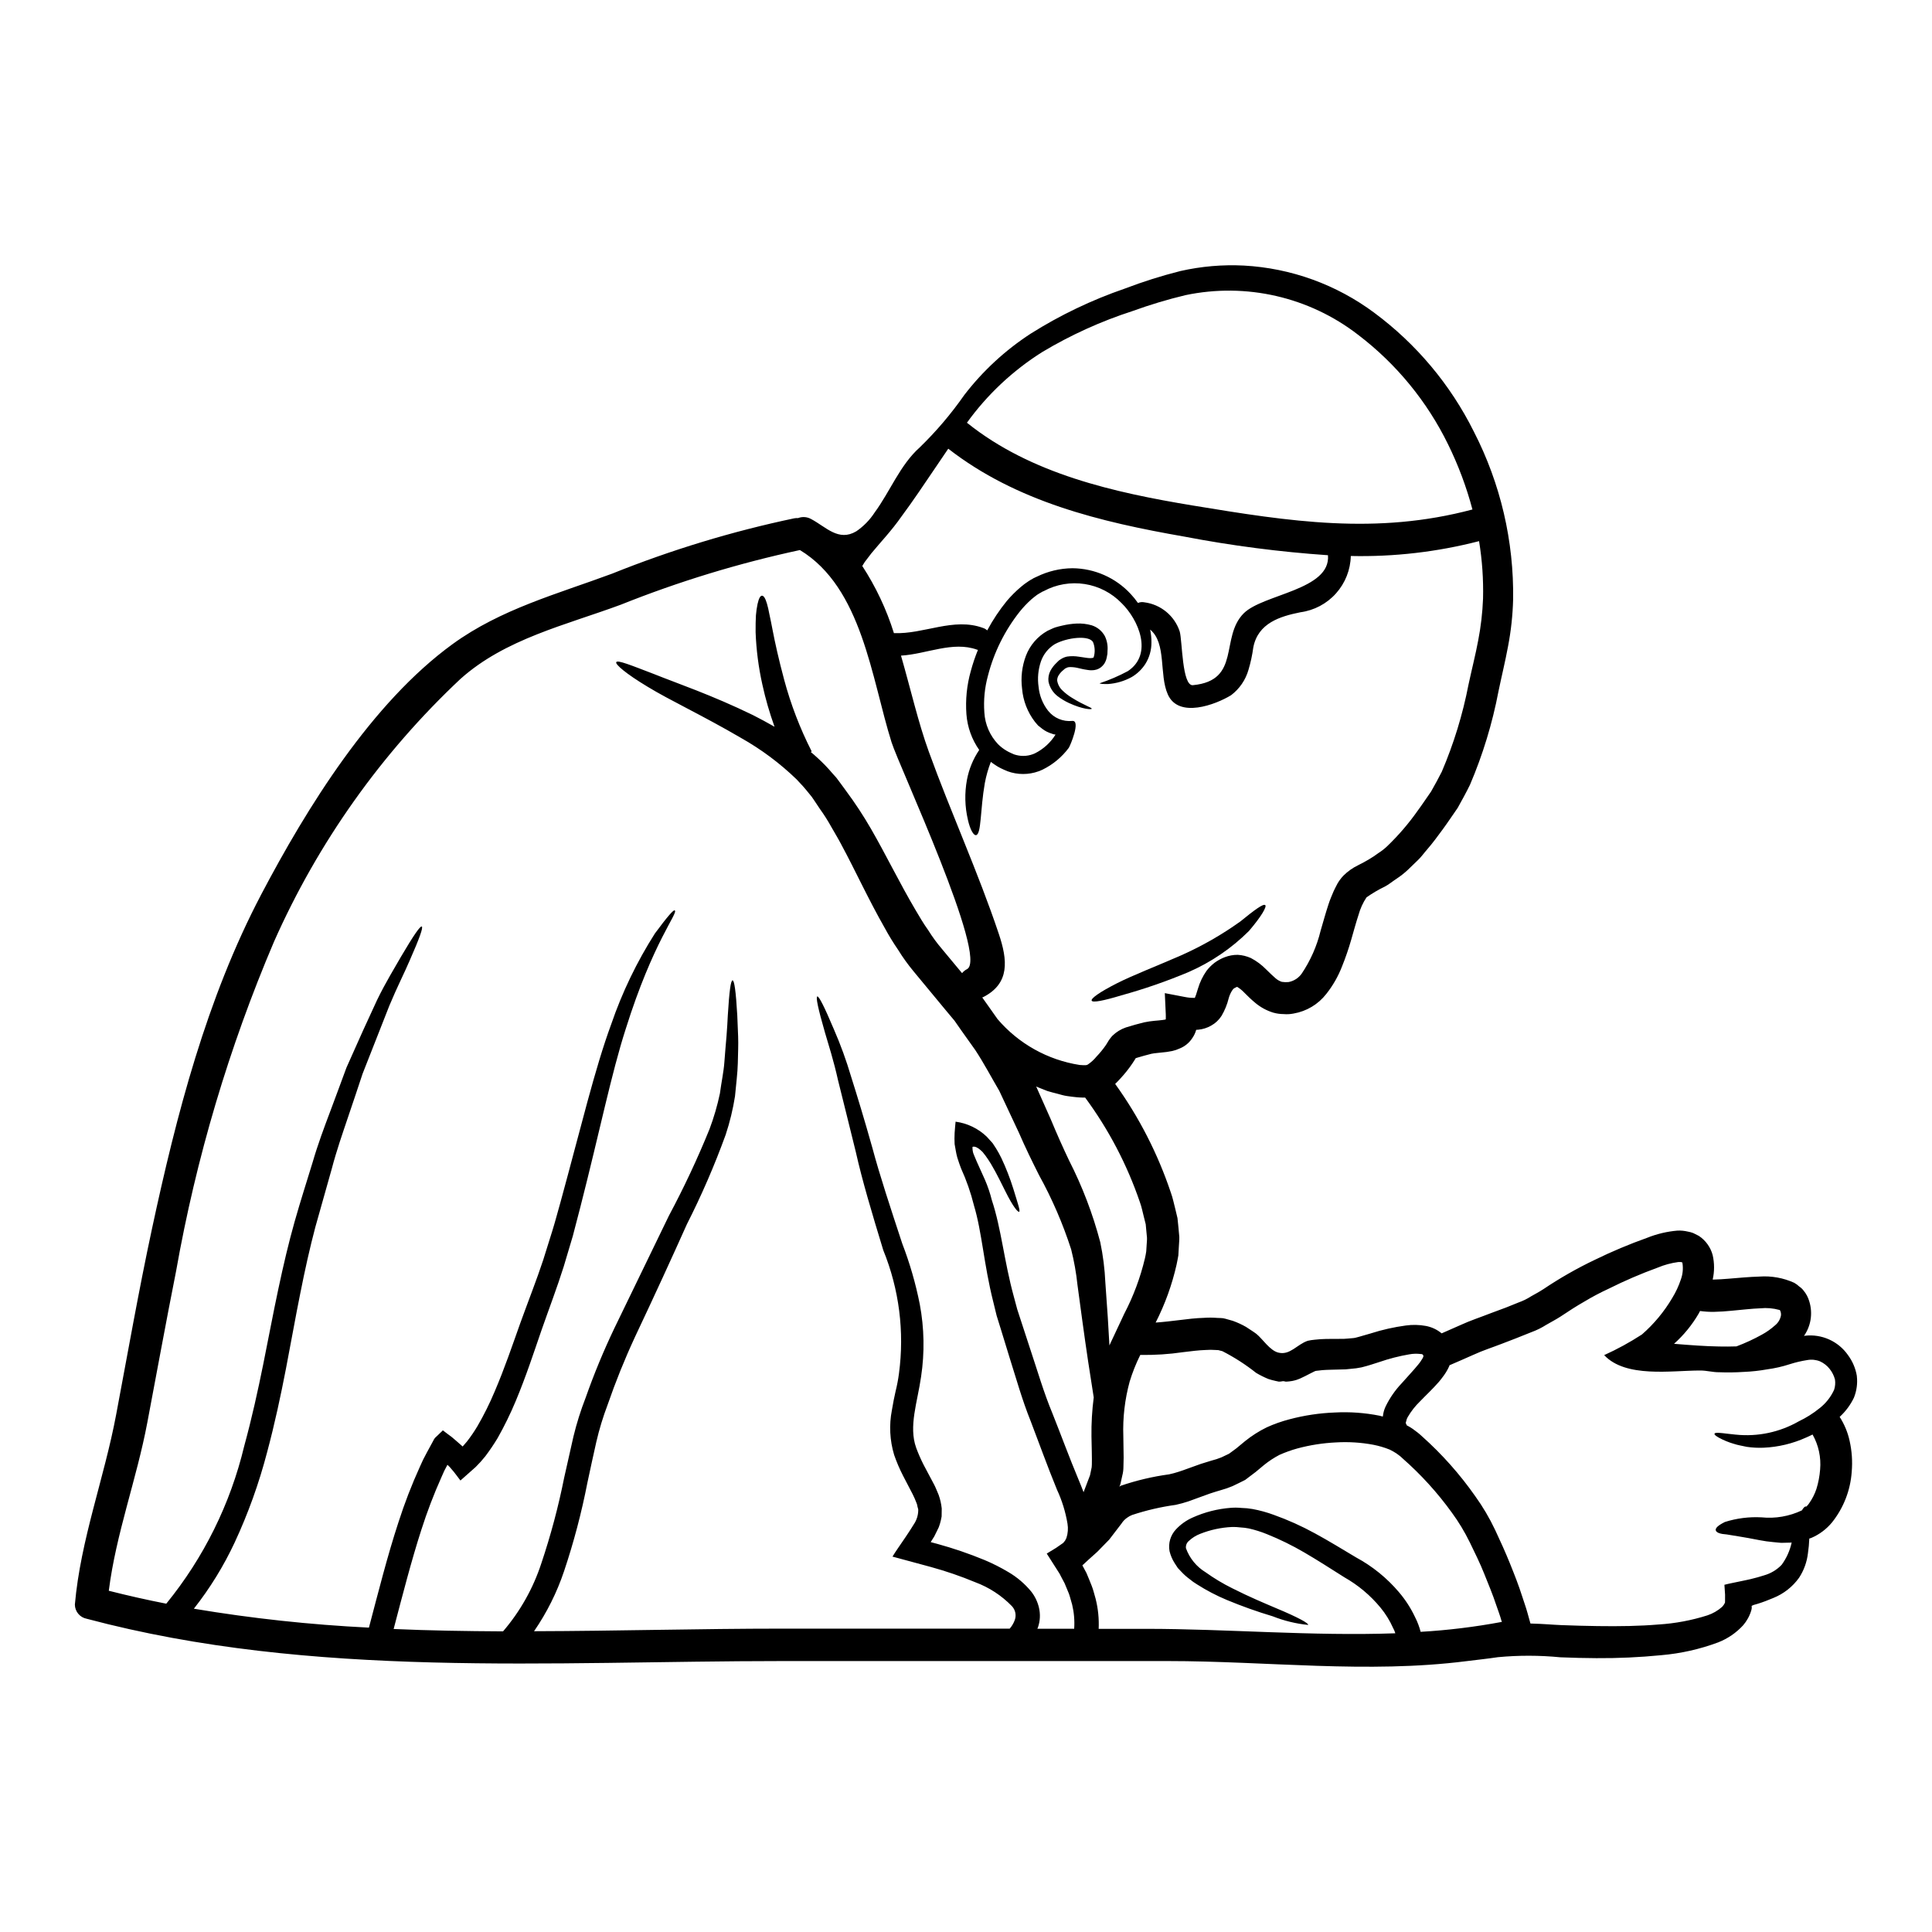 <?xml version="1.0" encoding="UTF-8"?>
<!-- Uploaded to: SVG Repo, www.svgrepo.com, Generator: SVG Repo Mixer Tools -->
<svg fill="#000000" width="800px" height="800px" version="1.1" viewBox="144 144 512 512" xmlns="http://www.w3.org/2000/svg">
 <g>
  <path d="m426.33 321.11-0.059 0.055-0.457 0.395c-0.496 0.387-0.922 0.859-1.254 1.395-0.27 0.418-0.406 0.902-0.395 1.398 0.16 1.035 0.676 1.984 1.457 2.68 0.746 0.719 1.566 1.348 2.453 1.883 3.219 2.023 5.328 2.594 5.242 2.91-0.027 0.227-2.305 0.199-6.016-1.512-1.059-0.488-2.062-1.09-2.992-1.797-1.266-0.961-2.137-2.352-2.449-3.906-0.117-0.961 0.055-1.93 0.484-2.797 0.43-0.82 1-1.562 1.68-2.195l0.43-0.426 0.113-0.113c0.082-0.074 0.164-0.141 0.258-0.199l0.371-0.227-0.004-0.004c0.492-0.312 1.031-0.535 1.598-0.656 1.031-0.148 2.078-0.137 3.106 0.031 0.945 0.113 1.855 0.312 2.652 0.371 0.801 0.059 1.281-0.086 1.281-0.199l0.004-0.004c0.406-1.297 0.355-2.695-0.141-3.961-0.914-1.969-6.844-1.34-10.125 0.457v-0.004c-1.73 1.055-3.043 2.676-3.707 4.59-0.738 2.164-0.953 4.469-0.625 6.731 0.219 2.309 1.09 4.504 2.512 6.332 1.535 1.938 3.953 2.961 6.414 2.711 2.34-0.227-0.57 6.641-0.918 7.129-1.836 2.473-4.242 4.465-7.012 5.812-2.578 1.199-5.496 1.449-8.238 0.711-0.68-0.18-1.34-0.426-1.969-0.738l-0.789-0.371c-0.426-0.199-0.625-0.344-0.941-0.512h0.004c-0.594-0.359-1.164-0.754-1.711-1.18-0.703 1.82-1.238 3.703-1.598 5.621-1.254 7.156-0.887 13.598-2.34 13.801-0.629 0.086-1.539-1.398-2.141-4.051h0.004c-0.824-3.488-0.91-7.106-0.258-10.629 0.531-2.828 1.641-5.516 3.25-7.898-1.961-2.793-3.133-6.062-3.391-9.469-0.281-3.828 0.105-7.676 1.141-11.375 0.52-1.926 1.156-3.824 1.91-5.676-0.078 0-0.156-0.02-0.23-0.055-6.414-2.344-13.43 1.18-20.16 1.574 2.539 8.781 4.566 17.734 7.387 25.492 5.871 16.195 13.059 31.906 18.535 48.242 2.305 6.871 3.023 13.117-4.137 16.766l-0.254 0.086c0.027 0.055 2.082 2.938 2.082 2.938 0.652 0.941 1.312 1.855 1.941 2.754v0.008c5.574 6.547 13.312 10.875 21.809 12.199 0.316 0 0.688 0.055 0.945 0.055h0.625c0.203-0.004 0.398-0.062 0.57-0.168 0.871-0.586 1.652-1.297 2.312-2.113 0.891-0.93 1.711-1.93 2.449-2.992l0.254-0.395 0.344-0.57c0.141-0.223 0.199-0.34 0.43-0.652 0.227-0.316 0.453-0.598 0.711-0.887h0.004c1.012-1 2.238-1.762 3.59-2.223 1.797-0.57 3.109-0.914 4.793-1.344 2.106-0.453 3.734-0.453 4.871-0.625 0.316-0.027 0.488-0.086 0.742-0.113l0.141-0.055c0.027-0.027 0.027 0.082 0.027-0.086 0.031-0.285 0-0.766 0-1.281l-0.254-5.59 5.359 1.027h0.004c0.789 0.16 1.594 0.238 2.398 0.227h0.195c0.023-0.078 0.055-0.152 0.086-0.227 0.078-0.168 0.145-0.34 0.203-0.512l0.539-1.711v-0.004c0.488-1.656 1.238-3.227 2.223-4.648 0.617-0.828 1.348-1.566 2.168-2.195 0.832-0.613 1.742-1.113 2.707-1.48 1.102-0.426 2.273-0.641 3.453-0.629 1.203 0.07 2.383 0.359 3.481 0.855 1.5 0.785 2.863 1.809 4.047 3.019 0.969 0.941 1.766 1.738 2.453 2.309l-0.004 0.004c0.492 0.434 1.066 0.766 1.688 0.973 0.594 0.094 1.195 0.113 1.793 0.055 1.391-0.262 2.625-1.051 3.453-2.195 2.352-3.481 4.062-7.352 5.047-11.438 0.656-2.195 1.254-4.449 2.051-6.871 0.395-1.254 0.887-2.363 1.402-3.594 0.344-0.652 0.598-1.281 0.996-1.969h-0.004c0.445-0.773 0.98-1.492 1.598-2.137 1.133-1.125 2.441-2.055 3.879-2.754 1.027-0.512 1.996-1.023 2.91-1.574h-0.004c0.859-0.504 1.684-1.059 2.481-1.652 0.828-0.523 1.602-1.125 2.312-1.801 3.008-2.883 5.731-6.055 8.125-9.465 1.281-1.738 2.34-3.367 3.508-5.019 0.996-1.766 1.969-3.508 2.852-5.273 3.172-7.426 5.547-15.168 7.082-23.098 0.828-3.879 1.914-8.129 2.566-11.695v0.004c0.711-3.66 1.141-7.367 1.285-11.09 0.125-5.098-0.227-10.195-1.055-15.227-11.094 2.867-22.531 4.191-33.988 3.934-0.086 3.668-1.48 7.184-3.926 9.918-2.445 2.734-5.785 4.504-9.422 4.996-5.387 1.082-11.234 2.852-12.488 9.293-0.27 2.016-0.699 4.012-1.281 5.961-0.766 2.688-2.387 5.051-4.617 6.731-4.051 2.481-13.918 6.246-16.766-0.227-2.34-5.219-0.285-13.57-4.676-17.164l-0.004-0.004c0.238 1.113 0.355 2.254 0.344 3.394 0.02 2.027-0.543 4.016-1.625 5.731-0.914 1.414-2.144 2.594-3.594 3.449-1.934 1.066-4.074 1.699-6.273 1.855-1.426 0.027-2.195-0.059-2.223-0.199h-0.004c2.582-0.863 5.082-1.941 7.481-3.227 6.758-4.508 2.82-13.629-1.68-18.02h-0.004c-2.613-2.699-6.039-4.473-9.758-5.051-3.715-0.574-7.519 0.074-10.828 1.855l-0.457 0.199-0.086 0.055-0.082 0.059-0.262 0.141c-0.312 0.199-0.711 0.395-0.938 0.57-0.488 0.344-1 0.789-1.543 1.227v0.008c-1.094 0.98-2.102 2.047-3.023 3.191-3.977 5.019-6.852 10.82-8.438 17.023-0.863 3.164-1.184 6.449-0.941 9.723 0.18 3.133 1.461 6.102 3.621 8.383 0.676 0.672 1.43 1.258 2.25 1.738 0.199 0.086 0.484 0.289 0.57 0.316l0.789 0.371c0.387 0.207 0.797 0.359 1.223 0.453 1.66 0.43 3.414 0.27 4.965-0.453 2.238-1.121 4.125-2.84 5.445-4.965-0.355-0.023-0.703-0.109-1.023-0.258-0.922-0.27-1.785-0.715-2.539-1.309l-1.082-0.855-0.828-0.973c-1.945-2.531-3.125-5.57-3.394-8.754-0.379-2.957-0.027-5.961 1.023-8.754 1.078-2.809 3.106-5.148 5.734-6.609 0.68-0.289 1.277-0.629 2.023-0.887 0.539-0.168 1.223-0.344 1.855-0.484 1.242-0.297 2.512-0.48 3.789-0.543 1.348-0.066 2.695 0.086 3.992 0.457 1.496 0.461 2.754 1.484 3.508 2.852 0.594 1.223 0.84 2.586 0.715 3.938l-0.027 0.789-0.199 1.055c-0.066 0.355-0.184 0.699-0.344 1.027-0.16 0.379-0.391 0.727-0.684 1.023-0.57 0.637-1.348 1.055-2.195 1.18-0.617 0.09-1.242 0.082-1.855-0.031-1.082-0.141-1.996-0.395-2.793-0.57-0.703-0.148-1.422-0.207-2.141-0.172-0.254 0.086-0.543 0.086-0.711 0.254l-0.145 0.059c0 0.004-0.082 0.035-0.082 0.008zm209.75 187.57c0.227 1.957-0.043 3.938-0.789 5.762-0.922 1.906-2.199 3.617-3.762 5.047 1.238 1.926 2.129 4.059 2.625 6.297 0.617 2.711 0.809 5.496 0.57 8.266-0.34 4.894-2.16 9.566-5.219 13.402-1.469 1.785-3.348 3.195-5.477 4.106-0.199 0.086-0.371 0.113-0.543 0.172-0.051 1.32-0.176 2.633-0.367 3.938-0.273 2.301-1.074 4.508-2.34 6.445-1.715 2.398-4.078 4.258-6.812 5.359-1.344 0.574-2.754 1.113-4.137 1.543l-1.082 0.312v-0.004c-0.082 0.051-0.168 0.086-0.258 0.117-0.086 0.059-0.254 0.086-0.289 0.172-0.031 0.086 0.031 0.141 0.031 0.285l0.004-0.004c0.004 0.281-0.035 0.559-0.117 0.828-0.426 1.473-1.168 2.836-2.168 3.996-1.828 1.996-4.094 3.543-6.617 4.531-4.84 1.805-9.906 2.945-15.055 3.391-5.723 0.566-11.469 0.828-17.219 0.789-3.023-0.027-6.332-0.082-9.586-0.227v-0.004c-5.488-0.535-11.016-0.543-16.504-0.027-2.856 0.43-5.648 0.711-8.355 1.055-26.371 3.336-52.668-0.027-79.156-0.027h-102.21c-61.336 0-124.41 4.723-184.26-11.207h0.004c-1.816-0.34-3.137-1.918-3.152-3.766 1.512-17.246 7.785-33.457 10.949-50.383 3.094-16.406 5.977-32.859 9.48-49.176 6.504-30.285 14.457-61.008 28.941-88.594 12.117-23.043 29.285-50.812 50.773-66.41 12.801-9.27 27.598-13.207 42.258-18.648 15.625-6.281 31.766-11.188 48.246-14.656 0.328-0.062 0.664-0.078 0.996-0.055 1.141-0.441 2.418-0.348 3.481 0.254 3.938 2.082 7.242 6.047 11.949 3.25v0.004c1.941-1.324 3.598-3.023 4.875-4.992 4.106-5.59 6.731-12.594 11.949-17.25 4.371-4.242 8.324-8.891 11.809-13.887 4.902-6.375 10.852-11.871 17.594-16.258 7.828-4.93 16.199-8.938 24.949-11.945 4.809-1.836 9.723-3.387 14.715-4.648 5.523-1.254 11.191-1.742 16.848-1.453 12.5 0.684 24.523 5.039 34.562 12.52 11.148 8.27 20.184 19.059 26.371 31.484 7.07 13.762 10.645 29.047 10.406 44.516-0.109 4.144-0.555 8.273-1.336 12.348-0.789 4.246-1.684 7.809-2.539 11.945-1.621 8.512-4.156 16.824-7.559 24.797-0.996 2.051-2.137 4.078-3.25 6.102-1.312 1.883-2.652 3.906-3.992 5.731-1.34 1.828-2.566 3.508-4.164 5.359-0.789 0.887-1.426 1.828-2.34 2.711l-2.68 2.59c-0.926 0.871-1.926 1.664-2.988 2.363-1.055 0.684-2.113 1.574-3.148 2.109h-0.004c-1.691 0.816-3.312 1.77-4.848 2.852-0.945 1.418-1.656 2.977-2.109 4.617-0.656 1.996-1.281 4.277-1.941 6.586-0.691 2.418-1.512 4.801-2.453 7.133-1.016 2.617-2.418 5.066-4.164 7.269-2.141 2.75-5.234 4.602-8.668 5.188-0.871 0.176-1.766 0.223-2.648 0.145-0.934-0.004-1.859-0.137-2.758-0.391-1.73-0.535-3.336-1.406-4.723-2.566-1.18-0.969-2.137-1.938-2.938-2.734v-0.004c-0.539-0.57-1.152-1.07-1.82-1.484-0.289-0.055 0.055-0.055-0.316 0.059-0.203 0.094-0.406 0.199-0.598 0.312-0.164 0.141-0.309 0.305-0.43 0.484-0.441 0.664-0.766 1.398-0.969 2.168-0.398 1.625-1.035 3.18-1.883 4.621-0.688 1.082-1.637 1.973-2.758 2.594-1.047 0.602-2.215 0.969-3.418 1.082-0.18 0.027-0.363 0.039-0.543 0.031-0.219 0.801-0.574 1.551-1.055 2.227-0.809 1.238-1.988 2.195-3.367 2.734-0.617 0.289-1.27 0.512-1.938 0.656-0.516 0.086-1.055 0.195-1.484 0.254-1.797 0.227-3.191 0.285-4.051 0.484-1.223 0.316-2.82 0.738-3.906 1.082-0.516 0.289 0.223-0.512-1.027 1.344h0.004c-0.98 1.465-2.078 2.848-3.277 4.133-0.395 0.457-0.887 0.941-1.371 1.426 6.328 8.801 11.297 18.496 14.742 28.773 0.543 1.457 0.828 3.023 1.227 4.508l0.543 2.281 0.254 2.477 0.227 2.512c0.027 0.828-0.086 1.652-0.113 2.453l-0.141 2.453c-0.113 0.789-0.316 1.574-0.457 2.363l0.004-0.004c-1.199 5.356-3.07 10.535-5.562 15.426 2.051-0.145 4.164-0.395 6.297-0.656 2.133-0.266 4.305-0.539 6.59-0.598v-0.004c1.156-0.074 2.32-0.066 3.477 0.027l0.887 0.031h-0.004c0.402 0 0.797 0.059 1.184 0.172l2.023 0.57h-0.004c1.203 0.43 2.367 0.965 3.481 1.598 0.914 0.625 1.969 1.25 2.754 1.852 1.68 1.344 3.621 4.508 5.93 4.992 3.023 0.684 4.816-2.164 7.668-3.148l0.004-0.004c0.602-0.137 1.211-0.23 1.824-0.285l1.512-0.141c1.91-0.113 3.734-0.059 5.188-0.086 0.727 0.02 1.449-0.012 2.172-0.086 0.625-0.082 1.371-0.082 1.883-0.195 1.113-0.262 2.754-0.789 4.191-1.18l-0.004-0.004c3.016-0.961 6.109-1.656 9.242-2.078 1.762-0.246 3.555-0.207 5.301 0.113 1.543 0.289 2.988 0.965 4.195 1.969l5.047-2.223c2.539-1.18 5.418-2.109 8.043-3.148 1.34-0.488 2.652-1 3.992-1.484 1.113-0.457 2.223-0.887 3.336-1.344h-0.004c1.145-0.402 2.234-0.938 3.25-1.594 1.082-0.629 2.109-1.141 3.191-1.855l0.004 0.004c4.379-2.953 8.973-5.574 13.742-7.848 4.508-2.203 9.133-4.148 13.859-5.832 2.578-1.035 5.301-1.676 8.07-1.91 0.898-0.035 1.801 0.051 2.68 0.258 0.496 0.082 0.984 0.215 1.457 0.395 0.484 0.227 0.996 0.484 1.48 0.742 1.812 1.195 3.125 3.016 3.68 5.117 0.484 2.129 0.484 4.34 0 6.469h0.227c1.281-0.027 2.594-0.113 3.965-0.227 2.707-0.227 5.445-0.484 8.211-0.57 3.16-0.223 6.324 0.344 9.207 1.652 0.477 0.27 0.914 0.594 1.312 0.969 0.453 0.301 0.855 0.68 1.18 1.113 0.68 0.82 1.188 1.773 1.484 2.797 0.504 1.602 0.621 3.305 0.344 4.961-0.262 1.527-0.855 2.977-1.742 4.246 0.086-0.027 0.141-0.027 0.227-0.055h0.004c4.481-0.531 8.891 1.453 11.461 5.16 1.203 1.633 2.004 3.527 2.332 5.531zm-6.019 3.621c0.285-0.871 0.363-1.801 0.227-2.707-0.266-1.02-0.742-1.973-1.395-2.797-0.68-0.871-1.562-1.562-2.566-2.023-1.078-0.434-2.258-0.551-3.398-0.34-1.582 0.246-3.144 0.617-4.672 1.109-1.922 0.625-3.898 1.074-5.902 1.344-2.066 0.371-4.152 0.598-6.246 0.684-2.176 0.145-4.356 0.172-6.531 0.086-1.621 0.027-3.277-0.457-4.934-0.457h-0.086c-7.668 0-19.703 2.023-25.434-4.078 3.469-1.566 6.816-3.398 10.008-5.473 3.172-2.766 5.875-6.019 8.016-9.641 0.957-1.559 1.734-3.223 2.309-4.961 0.488-1.352 0.633-2.801 0.426-4.223-0.082-0.43-0.113-0.199-0.141-0.316v0.004c-0.078-0.008-0.152-0.016-0.23-0.027-0.086-0.086-0.457 0-0.738-0.027v-0.004c-1.883 0.25-3.723 0.75-5.477 1.484-4.43 1.613-8.77 3.481-12.988 5.59-2.199 1.012-4.34 2.144-6.414 3.394-2.027 1.141-4.25 2.594-6.445 4.051-1.109 0.711-2.422 1.395-3.648 2.109h-0.004c-1.227 0.785-2.539 1.434-3.906 1.934-1.395 0.57-2.793 1.113-4.219 1.684-1.223 0.457-2.453 0.941-3.703 1.426-2.484 0.969-4.965 1.738-7.559 2.938-2.055 0.914-4.191 1.855-6.297 2.754-0.023 0.055-0.035 0.113-0.027 0.172-0.379 0.863-0.848 1.688-1.398 2.453-0.453 0.656-0.91 1.199-1.34 1.738-1.793 2.055-3.543 3.648-4.992 5.164h0.004c-1.297 1.242-2.41 2.664-3.309 4.219-0.184 0.305-0.309 0.645-0.371 0.996-0.07 0.191-0.117 0.395-0.141 0.598l0.168 0.289h0.004c0.023 0.082 0.043 0.168 0.059 0.254 0.559 0.293 1.098 0.613 1.621 0.969l1.371 1.027c0.457 0.344 0.711 0.629 1.082 0.941 5.305 4.731 10.043 10.059 14.121 15.883 2.016 2.801 3.769 5.777 5.246 8.898 1.43 3.051 2.711 5.871 3.91 8.836 1.195 2.965 2.34 5.844 3.277 8.812 0.457 1.453 1 2.879 1.398 4.359 0.262 0.938 0.523 1.883 0.789 2.824 3.961 0.113 5.477 0.312 8.238 0.426 3.148 0.113 6.59 0.227 9.523 0.254 5.844 0.086 11.293 0 16.223-0.426v0.004c4.387-0.277 8.727-1.09 12.918-2.422 1.441-0.48 2.769-1.25 3.906-2.258 0.301-0.32 0.551-0.684 0.742-1.082 0.055-0.484 0-1.453 0.027-2.137-0.059-0.887-0.113-1.766-0.172-2.625 1.316-0.344 2.754-0.598 4.051-0.883 0.629-0.141 1.254-0.254 1.883-0.395l1-0.223c1.371-0.316 2.508-0.656 3.594-1h-0.004c1.77-0.5 3.375-1.465 4.644-2.793 1.289-1.762 2.191-3.773 2.652-5.906-0.141 0-0.254 0.031-0.371 0.031-0.855 0.027-1.652 0.027-2.426 0.055-0.738-0.055-1.453-0.141-2.109-0.199h0.004c-1.215-0.105-2.426-0.277-3.621-0.512-4.305-0.859-6.844-1.18-8.66-1.512-1.711-0.113-2.707-0.457-2.91-1.027-0.199-0.57 0.395-1.281 2.394-2.277 3.133-0.992 6.418-1.406 9.699-1.23 3.672 0.375 7.379-0.266 10.715-1.852 0.43-0.738 0.789-1.082 1.086-1.023 0.027 0 0.055 0.027 0.082 0.027h0.004c0.258-0.234 0.488-0.5 0.684-0.789 0.859-1.191 1.531-2.512 1.996-3.906 0.512-1.664 0.84-3.383 0.973-5.117 0.289-3.227-0.406-6.469-2-9.289-0.543 0.254-1.141 0.57-1.684 0.789v-0.004c-3.559 1.617-7.387 2.535-11.289 2.711-1.488 0.059-2.981-0.016-4.453-0.23-1.281-0.285-2.422-0.457-3.394-0.789l0.004 0.004c-1.418-0.406-2.785-0.973-4.078-1.68-0.828-0.484-1.18-0.789-1.082-1.027 0.098-0.238 0.543-0.254 1.484-0.195 0.941 0.059 2.277 0.285 4.16 0.453v-0.004c5.801 0.602 11.648-0.637 16.711-3.543 1.91-0.906 3.707-2.039 5.356-3.363 1.719-1.309 3.082-3.019 3.977-4.984zm-14.086-19.699c0.051-0.453-0.031-0.906-0.23-1.316-0.086-0.113-0.055-0.113-0.199-0.141-1.633-0.453-3.336-0.602-5.019-0.43-2.305 0.086-4.902 0.395-7.754 0.656-1.398 0.141-2.938 0.254-4.562 0.285-1.23 0.016-2.461-0.059-3.68-0.227-0.141 0.262-0.254 0.516-0.395 0.742-1.738 2.973-3.934 5.656-6.5 7.953 4.219 0.344 8.242 0.656 12.004 0.711 1.539 0.027 3.051 0.027 4.535-0.027v0.004c2.316-0.871 4.566-1.91 6.731-3.109 1.262-0.688 2.438-1.52 3.508-2.481 0.816-0.656 1.371-1.59 1.562-2.621zm-73.965 81.207-0.113-0.316c-0.371-1.371-0.914-2.754-1.371-4.106-0.914-2.793-2.082-5.535-3.191-8.328-1.109-2.793-2.539-5.672-3.848-8.379h-0.004c-1.34-2.738-2.922-5.356-4.723-7.816-3.805-5.277-8.195-10.109-13.086-14.398-0.281-0.289-0.59-0.551-0.914-0.785l-0.738-0.543h-0.004c-0.551-0.355-1.125-0.68-1.711-0.969-1.398-0.566-2.848-0.996-4.328-1.285-3.269-0.617-6.602-0.828-9.926-0.629-3.457 0.164-6.887 0.699-10.23 1.598-1.629 0.449-3.223 1.023-4.766 1.711-1.43 0.75-2.785 1.637-4.043 2.652l-2.227 1.855-2.793 2.117c-1.086 0.57-2.254 1.113-3.367 1.652-0.992 0.422-2.012 0.773-3.051 1.055-0.973 0.289-2.027 0.602-2.941 0.914l-2.594 0.941-3.051 1.113h0.004c-1.125 0.375-2.266 0.688-3.422 0.941-3.922 0.539-7.789 1.438-11.547 2.68-0.48 0.188-0.93 0.434-1.344 0.742-0.578 0.402-1.074 0.914-1.453 1.512l-3.277 4.277-3.148 3.223-2.254 2.023c-0.57 0.512-1.141 1.055-1.707 1.574 0.34 0.656 0.711 1.344 1.082 2.023 0.484 1.086 0.91 2.227 1.367 3.336s0.715 2.363 1.086 3.566h-0.004c0.645 2.582 0.906 5.242 0.789 7.898h12.633c21.297 0 43.996 1.969 65.984 1.18-0.148-0.496-0.352-0.973-0.602-1.426-0.863-1.938-1.984-3.75-3.336-5.387-2.668-3.234-5.902-5.949-9.551-8.016-3.707-2.34-7.242-4.617-10.629-6.586-3.191-1.867-6.516-3.5-9.949-4.875-1.531-0.621-3.109-1.117-4.723-1.484-0.742-0.148-1.496-0.242-2.254-0.281-0.746-0.098-1.5-0.137-2.254-0.117-2.894 0.137-5.746 0.754-8.438 1.824-1.102 0.422-2.106 1.051-2.965 1.859-0.574 0.469-0.871 1.195-0.789 1.934 0.957 2.664 2.801 4.922 5.223 6.391 2.242 1.602 4.609 3.023 7.082 4.246 4.566 2.309 8.441 3.91 11.492 5.219 6.102 2.539 8.781 4.078 8.586 4.481-3.219-0.324-6.375-1.094-9.383-2.285-4.121-1.23-8.176-2.676-12.148-4.328-2.734-1.141-5.371-2.516-7.871-4.109-0.73-0.438-1.426-0.93-2.078-1.48-0.738-0.543-1.426-1.156-2.055-1.828l-0.996-1.055-0.859-1.312 0.004 0.004c-0.617-0.969-1.066-2.035-1.34-3.148-0.383-2.094 0.25-4.242 1.707-5.789 1.234-1.316 2.719-2.375 4.367-3.109 3.207-1.449 6.641-2.328 10.148-2.594 0.941-0.078 1.887-0.066 2.824 0.027 0.984 0.02 1.965 0.117 2.938 0.285 1.914 0.352 3.793 0.867 5.617 1.539 3.773 1.348 7.434 2.996 10.945 4.922 3.621 1.969 7.188 4.16 10.922 6.387 4.309 2.328 8.148 5.441 11.32 9.18 1.738 2.039 3.195 4.301 4.328 6.731 0.613 1.207 1.09 2.477 1.426 3.789 7.203-0.418 14.375-1.293 21.469-2.621 0.02 0.012 0.02 0.012 0.051-0.016zm-7.797-294.79c-1.574-5.938-3.734-11.707-6.441-17.223-5.57-11.41-13.734-21.359-23.836-29.055-12.977-10.047-29.707-13.895-45.77-10.523-4.738 1.137-9.41 2.539-13.992 4.203-8.367 2.703-16.406 6.348-23.953 10.863-7.805 4.91-14.594 11.281-19.988 18.762 0.027 0.027 0.059 0.027 0.113 0.055 16.852 13.516 38.922 18.422 59.797 21.871 25.719 4.242 48.586 7.836 74.07 1.047zm-13.031 224.55c0.062-0.172 0.031-0.367-0.086-0.512-0.168-0.168-0.141-0.199-0.598-0.227-1.004-0.125-2.023-0.098-3.019 0.086-2.684 0.461-5.324 1.137-7.898 2.023-1.457 0.457-2.793 0.941-4.762 1.426-0.941 0.195-1.895 0.328-2.856 0.391-0.898 0.125-1.801 0.18-2.707 0.172-1.793 0.059-3.332 0.059-4.816 0.172-0.57 0.055-1.18 0.141-1.738 0.199h-0.004c-0.211 0.062-0.41 0.148-0.598 0.258-0.254 0.113-0.598 0.285-0.969 0.484-0.715 0.371-1.625 0.855-2.652 1.312l-0.914 0.344v-0.004c-0.375 0.113-0.754 0.211-1.141 0.285-0.5 0.086-1.004 0.141-1.512 0.172-0.344 0.027-0.484-0.113-0.738-0.113h-0.262l-0.512 0.086-0.484 0.027-0.941-0.199v-0.004c-0.637-0.133-1.262-0.305-1.879-0.512-1.102-0.457-2.172-0.988-3.199-1.598-2.785-2.207-5.781-4.137-8.949-5.758-0.289-0.059-0.656-0.172-0.887-0.227-0.086-0.047-0.184-0.066-0.281-0.055l-0.625-0.031c-0.895-0.07-1.793-0.07-2.688 0-1.824 0.059-3.789 0.316-5.902 0.57-3.766 0.555-7.57 0.801-11.379 0.738-0.023 0.035-0.043 0.074-0.055 0.113-1.105 2.234-2.027 4.551-2.754 6.934-1.293 4.723-1.859 9.617-1.684 14.512l0.055 3.762 0.027 1.914-0.055 2.426c0 0.797-0.105 1.59-0.312 2.359l-0.457 2.082-0.168 0.512c-0.027 0.059-0.172 0.316-0.086 0.316 0.086-0.086 0.059-0.141 0.316-0.254l-0.004-0.004c4.16-1.418 8.449-2.434 12.805-3.023 0.855-0.184 1.703-0.41 2.535-0.684l1.18-0.395 1.574-0.57 3.106-1.113c1.027-0.344 1.914-0.57 2.856-0.883 0.891-0.223 1.77-0.508 2.621-0.855l2.027-0.969 1.938-1.426 2.309-1.914c1.77-1.422 3.691-2.648 5.731-3.648 1.949-0.883 3.973-1.598 6.047-2.137 3.922-1.043 7.949-1.645 12.004-1.797 3.973-0.215 7.961 0.074 11.863 0.852 0.285 0.059 0.57 0.172 0.855 0.227l-0.004 0.004c0.023-0.242 0.062-0.48 0.117-0.715 0.125-0.699 0.348-1.379 0.656-2.023 1.082-2.215 2.496-4.254 4.191-6.043 1.512-1.738 3.148-3.422 4.477-5.074 0.316-0.375 0.602-0.777 0.852-1.199 0.18-0.246 0.328-0.512 0.441-0.793zm-47.582-197.03c5.117-5.117 23.098-6.16 22.328-15.398-12.777-0.875-25.492-2.523-38.07-4.934-22.242-3.883-44.453-9.211-62.559-23.297-1.055 1.574-2.109 3.106-3.109 4.59-3.305 4.875-6.297 9.355-9.184 13.234-2.754 3.965-5.844 7.156-8.098 9.922-0.598 0.789-1.18 1.539-1.738 2.277-0.227 0.375-0.43 0.715-0.656 1.055h-0.004c3.598 5.519 6.422 11.508 8.387 17.797 7.898 0.344 15.828-4.25 23.617-1.371h-0.004c0.418 0.133 0.797 0.355 1.113 0.656 1.484-2.773 3.231-5.398 5.219-7.84 1.109-1.297 2.32-2.508 3.621-3.621 0.672-0.582 1.387-1.113 2.137-1.598 0.395-0.289 0.684-0.395 1.055-0.629l0.227-0.141 0.199-0.082 0.145-0.086 0.566-0.254 0.004-0.004c2.934-1.434 6.148-2.195 9.41-2.227 5.879 0.047 11.473 2.527 15.457 6.844 0.691 0.742 1.328 1.531 1.91 2.359 0.539-0.23 1.137-0.289 1.711-0.168 4.344 0.562 7.981 3.566 9.352 7.727 0.711 2.481 0.598 14.516 3.508 14.23 12.859-1.25 7.102-12.656 13.457-19.043zm-25.719 167.28c0.027-0.598 0.113-1.223 0.082-1.828l-0.168-1.762-0.168-1.797-0.488-1.938c-0.34-1.285-0.57-2.598-1.055-3.91-3.387-9.93-8.281-19.277-14.512-27.719h-0.828c-0.516 0-0.914-0.055-1.371-0.082-0.941-0.086-1.711-0.199-2.566-0.316-0.855-0.113-1.766-0.395-2.625-0.629s-1.766-0.426-2.621-0.711l-2.453-0.969h0.004c-0.176-0.062-0.348-0.141-0.512-0.23 1.312 2.938 2.621 5.871 3.879 8.727 1.625 3.906 3.148 7.328 4.844 10.891 3.523 6.906 6.293 14.172 8.266 21.672 0.73 3.504 1.18 7.055 1.34 10.629 0.227 3.25 0.43 6.359 0.652 9.324 0.145 2.598 0.289 5.051 0.43 7.383 0.141-0.312 0.285-0.625 0.43-0.938 1.18-2.484 2.34-4.965 3.508-7.477 2.426-4.648 4.266-9.582 5.473-14.684 0.113-0.598 0.285-1.227 0.344-1.828zm-14.516 56.855-0.027-1.969-0.086-4.047c-0.047-3.453 0.152-6.902 0.598-10.324-0.914-5.676-1.969-12.574-3.051-20.531-0.395-2.938-0.828-6.047-1.254-9.27-0.332-3.184-0.895-6.34-1.68-9.445-2.203-6.828-5.059-13.422-8.527-19.699-1.766-3.508-3.68-7.414-5.277-11.125-1.707-3.648-3.449-7.383-5.242-11.18-2.082-3.543-4.051-7.297-6.359-10.805-1.227-1.711-2.453-3.426-3.676-5.164l-1.828-2.621-2.195-2.625c-2.906-3.535-5.793-7.023-8.66-10.461-1.488-1.793-2.852-3.691-4.078-5.676-1.281-1.867-2.465-3.797-3.543-5.789-4.394-7.699-7.812-15.254-11.465-22.016-0.883-1.707-1.824-3.219-2.707-4.785-0.891-1.617-1.883-3.184-2.965-4.68-0.516-0.789-1.027-1.539-1.539-2.305l-0.684-1-0.789-0.969c-1.012-1.27-2.09-2.488-3.223-3.648-4.441-4.293-9.414-7.996-14.797-11.02-10.035-5.875-18.895-9.98-24.668-13.516-5.844-3.508-8.66-5.988-8.324-6.531 0.344-0.625 3.82 0.789 9.977 3.148 6.16 2.481 15.258 5.535 26.262 10.895 1.855 0.941 3.766 1.969 5.703 3.078-1.312-3.644-2.391-7.367-3.219-11.152-1.023-4.57-1.625-9.23-1.797-13.914 0-1.738 0-3.223 0.086-4.477v0.004c0.082-1.008 0.223-2.008 0.43-2.996 0.344-1.539 0.738-2.195 1.18-2.195s0.887 0.656 1.312 2.109c0.227 0.738 0.43 1.684 0.656 2.856 0.227 1.168 0.57 2.566 0.855 4.219 0.629 3.277 1.574 7.586 3.023 12.988h-0.004c1.77 6.606 4.223 13.008 7.328 19.105l-0.254 0.141c0.598 0.484 1.18 1 1.738 1.512 1.441 1.305 2.793 2.703 4.047 4.191l1 1.113 0.914 1.223c0.539 0.738 1.109 1.484 1.652 2.254v0.004c2.391 3.215 4.594 6.57 6.598 10.039 4.051 7.019 7.641 14.488 11.863 21.617 1.055 1.793 2.109 3.594 3.305 5.246 1.086 1.754 2.309 3.426 3.648 4.992 1.738 2.109 3.543 4.273 5.332 6.414h0.004c0.359-0.438 0.805-0.797 1.309-1.055 5.734-2.91-17.992-53.777-19.988-60.109-5.332-16.926-7.785-40.973-24.293-50.957-16.203 3.484-32.086 8.328-47.473 14.484-14.543 5.391-30.625 9.055-42.461 19.648h-0.004c-20.969 19.688-37.781 43.375-49.438 69.668-11.941 28.035-20.648 57.336-25.953 87.34-2.652 13.348-5.078 26.691-7.613 40.066-2.824 15.027-8.301 29.426-10.211 44.594 5.047 1.281 10.121 2.426 15.227 3.426h0.004c9.93-12.184 16.984-26.441 20.645-41.723 4.106-15 6.356-29.082 9.055-41.688 1.344-6.332 2.754-12.32 4.328-17.883s3.246-10.723 4.723-15.566c1.426-4.91 3.109-9.383 4.676-13.543 1.566-4.16 2.996-8.074 4.328-11.664 3.106-7.047 5.812-12.988 8.098-17.883 2.363-4.871 4.703-8.582 6.356-11.516 3.426-5.816 5.117-8.215 5.512-7.984 0.395 0.227-0.57 3.023-3.281 9.152-1.312 3.082-3.277 6.902-5.328 11.836-1.969 4.992-4.305 10.977-7.086 18.02-1.18 3.625-2.512 7.504-3.91 11.664-1.398 4.16-2.965 8.613-4.246 13.488-1.371 4.848-2.824 10.012-4.363 15.484-1.453 5.477-2.754 11.32-3.992 17.566-2.539 12.516-4.648 26.66-8.809 42.172v-0.004c-2.141 8.199-5.012 16.188-8.586 23.867-2.918 6.242-6.543 12.125-10.805 17.535 15.352 2.574 30.844 4.246 46.391 5.016 2.539-9.609 4.902-19.02 7.812-27.887 1.613-5.031 3.516-9.965 5.703-14.773 0.527-1.234 1.117-2.445 1.77-3.621l1.766-3.25c0.199-0.465 0.516-0.871 0.914-1.18l0.945-0.91 0.484-0.457c0.055-0.059 0.168-0.199 0.227-0.199l0.168 0.141 0.855 0.656c0.891 0.617 1.738 1.293 2.539 2.023l1.625 1.426v0.031c0.027-0.031 0.027 0 0.027 0s0.145-0.145 1.113-1.285h0.004c1.027-1.316 1.969-2.699 2.82-4.133 1.695-2.918 3.199-5.941 4.508-9.055 2.648-6.156 4.723-12.316 6.84-18.246 2.195-6.074 4.305-11.375 6.074-16.738 0.832-2.68 1.656-5.273 2.453-7.84s1.43-5.074 2.141-7.527c5.387-19.648 9.098-35.391 13.43-47.105v-0.004c2.894-8.441 6.781-16.508 11.574-24.035 3.336-4.508 4.934-6.332 5.246-6.106 1.027 0.656-5.672 8.102-12.988 31.426-3.762 11.637-6.926 27.316-12.031 47.23-0.656 2.508-1.312 5.047-1.996 7.668-0.789 2.625-1.574 5.305-2.398 8.047-1.711 5.445-3.938 11.289-5.93 16.992-2.023 5.875-4.078 12.18-6.785 18.648-1.402 3.359-3 6.637-4.793 9.809-1.008 1.672-2.102 3.289-3.277 4.848-0.797 1.004-1.652 1.953-2.566 2.852-1.344 1.18-2.68 2.363-4.023 3.566-0.711-0.887-1.574-2.168-2.394-3.051h0.004c-0.316-0.406-0.672-0.777-1.055-1.113h-0.031v0.059c-0.57 1-1.074 2.039-1.508 3.109-2.062 4.598-3.863 9.309-5.394 14.113-2.648 8.211-4.902 17.023-7.324 26.234 9.637 0.426 19.285 0.57 28.996 0.625 4.539-5.289 7.988-11.422 10.152-18.047 2.492-7.422 4.512-14.996 6.043-22.672 0.855-3.734 1.652-7.356 2.453-10.891 0.852-3.519 1.941-6.977 3.254-10.352 2.203-6.262 4.746-12.402 7.609-18.395 5.406-11.129 10.223-21.066 14.453-29.812 3.984-7.449 7.57-15.102 10.75-22.93 1.156-3.074 2.074-6.231 2.754-9.445 0.395-2.996 0.996-5.703 1.18-8.266 0.184-2.562 0.395-4.844 0.57-6.926 0.176-2.082 0.254-3.91 0.344-5.512 0.395-6.477 0.789-9.27 1.254-9.27 0.469 0 0.883 2.793 1.254 9.27 0.055 1.625 0.141 3.481 0.227 5.586s-0.031 4.481-0.086 7.106c-0.055 2.625-0.457 5.512-0.742 8.723l0.004-0.004c-0.547 3.473-1.375 6.898-2.481 10.234-2.941 8.098-6.367 16.012-10.266 23.695-3.906 8.727-8.613 18.992-13.832 30.027h0.004c-2.695 5.816-5.09 11.762-7.184 17.82-1.219 3.207-2.219 6.496-2.996 9.84-0.789 3.508-1.574 7.086-2.363 10.809-1.547 7.949-3.613 15.785-6.188 23.465-1.895 5.648-4.574 11.004-7.953 15.91 21.984-0.055 43.938-0.684 65.695-0.684h60.359c0.605-0.691 1.07-1.496 1.371-2.363 0.418-1.25 0.117-2.633-0.789-3.594-2.734-2.82-6.062-4.992-9.75-6.356-3.816-1.586-7.734-2.93-11.719-4.023-3.449-0.941-6.812-1.855-10.18-2.754 0.969-1.598 2.223-3.309 3.305-4.938 0.516-0.789 1.18-1.738 1.598-2.422l0.738-1.18h0.004c0.754-1.102 1.164-2.398 1.18-3.734 0.055-0.254-0.145-0.652-0.199-0.969-0.039-0.355-0.133-0.703-0.285-1.027-0.293-0.777-0.625-1.539-1-2.277-0.859-1.684-1.711-3.305-2.566-4.938-0.906-1.766-1.688-3.594-2.336-5.473-1.156-3.836-1.363-7.898-0.598-11.832 0.168-0.887 0.312-1.793 0.484-2.68l0.512-2.398c0.383-1.539 0.68-3.102 0.883-4.672 1.484-11.066 0.047-22.328-4.164-32.672-2.996-9.809-5.59-18.5-7.269-26.004-1.855-7.477-3.394-13.777-4.723-19.047-1.18-5.301-2.508-9.379-3.449-12.594-1.883-6.504-2.453-9.41-2.055-9.582 0.398-0.168 1.766 2.426 4.422 8.727 1.77 4.055 3.281 8.219 4.535 12.461 1.652 5.215 3.562 11.488 5.644 18.895 2 7.477 4.762 15.77 7.926 25.402 2.008 5.219 3.562 10.598 4.648 16.082 1.188 6.332 1.305 12.82 0.344 19.191-0.969 6.785-3.332 13.141-1.312 18.816v0.004c0.574 1.559 1.238 3.082 1.996 4.562 0.887 1.656 1.766 3.305 2.652 4.992 0.484 0.855 0.883 1.969 1.312 2.938v-0.004c0.418 1.168 0.695 2.387 0.824 3.621 0 0.711 0 1.398-0.027 2.113-0.109 0.664-0.262 1.324-0.457 1.969-0.164 0.605-0.402 1.191-0.711 1.738-0.262 0.516-0.516 1.082-0.789 1.598l-0.914 1.453-0.027 0.059h0.055l1.711 0.457h0.004c4.25 1.168 8.426 2.594 12.5 4.277 2.184 0.918 4.297 1.984 6.328 3.199 2.305 1.352 4.352 3.098 6.047 5.16 0.992 1.266 1.695 2.734 2.055 4.305 0.391 1.695 0.305 3.469-0.254 5.117-0.047 0.145-0.105 0.289-0.176 0.426h9.754c0.148-2.156-0.035-4.32-0.543-6.418-0.312-0.969-0.512-1.938-0.855-2.879-0.395-0.914-0.742-1.855-1.141-2.754l-0.711-1.34-0.344-0.656c-0.129-0.285-0.281-0.562-0.457-0.824-1.082-1.711-2.164-3.394-3.219-5.047l2.481-1.512 1.883-1.312c0.285-0.289 0.316-0.43 0.512-0.629h-0.004c0.098-0.234 0.215-0.465 0.344-0.684 0.398-1.223 0.496-2.523 0.285-3.789-0.52-3.117-1.457-6.152-2.793-9.016-2.566-6.269-4.762-12.402-6.957-18.133-2.309-5.731-3.848-11.348-5.531-16.625-0.789-2.621-1.598-5.188-2.363-7.699-0.371-1.25-0.789-2.481-1.141-3.676-0.312-1.281-0.625-2.512-0.91-3.734-2.484-9.84-2.969-18.449-5.117-25.52l0.004-0.004c-0.832-3.336-1.969-6.59-3.394-9.719-0.316-0.832-0.543-1.457-1-2.883-0.344-1.227-0.484-2.394-0.711-3.566-0.055-0.988-0.055-1.977 0-2.965 0.059-1 0.172-2.055 0.254-2.996v0.004c3.098 0.414 5.984 1.801 8.242 3.961 0.543 0.598 1.055 1.18 1.574 1.738 0.316 0.484 0.629 0.941 0.914 1.398 0.508 0.824 0.977 1.672 1.398 2.539 1.234 2.613 2.285 5.312 3.148 8.07 1.281 4.191 1.91 5.961 1.574 6.16-0.336 0.199-1.648-1.371-3.617-5.332-1-1.938-2.168-4.504-3.883-7.383-0.426-0.711-0.91-1.426-1.426-2.141-0.254-0.344-0.512-0.652-0.789-0.996l-0.516-0.48c-0.598-0.543-1.512-1.113-2.137-0.855-0.023 0.559 0.043 1.117 0.195 1.656 0.227 0.625 0.199 0.484 0.973 2.34 0.684 1.512 1.367 3.078 2.109 4.676v-0.004c0.766 1.773 1.387 3.602 1.855 5.477 2.481 7.441 3.277 16.281 5.785 25.406 0.316 1.18 0.629 2.305 0.941 3.508 0.375 1.18 0.789 2.394 1.18 3.621 0.789 2.453 1.621 4.992 2.481 7.586 1.738 5.188 3.332 10.75 5.644 16.312 2.254 5.644 4.422 11.602 7.016 17.789 0.43 1.027 0.859 2.082 1.254 3.148 0.543-1.398 1.055-2.793 1.598-4.191l0.141-0.395 0.027-0.199 0.086-0.371 0.141-0.711 0.004-0.004c0.137-0.473 0.203-0.965 0.199-1.457z"/>
  <path d="m479.3 383.86c0.484 0.395-1.055 3.051-4.305 6.844v0.004c-4.609 4.594-10.035 8.285-15.996 10.891-5.812 2.441-11.773 4.508-17.852 6.188-4.621 1.398-7.586 1.996-7.844 1.398-0.262-0.598 2.254-2.34 6.562-4.535 4.305-2.195 10.629-4.617 17.164-7.477v-0.004c5.519-2.453 10.773-5.461 15.684-8.977 3.637-2.953 6.047-4.777 6.586-4.332z"/>
 </g>
</svg>
